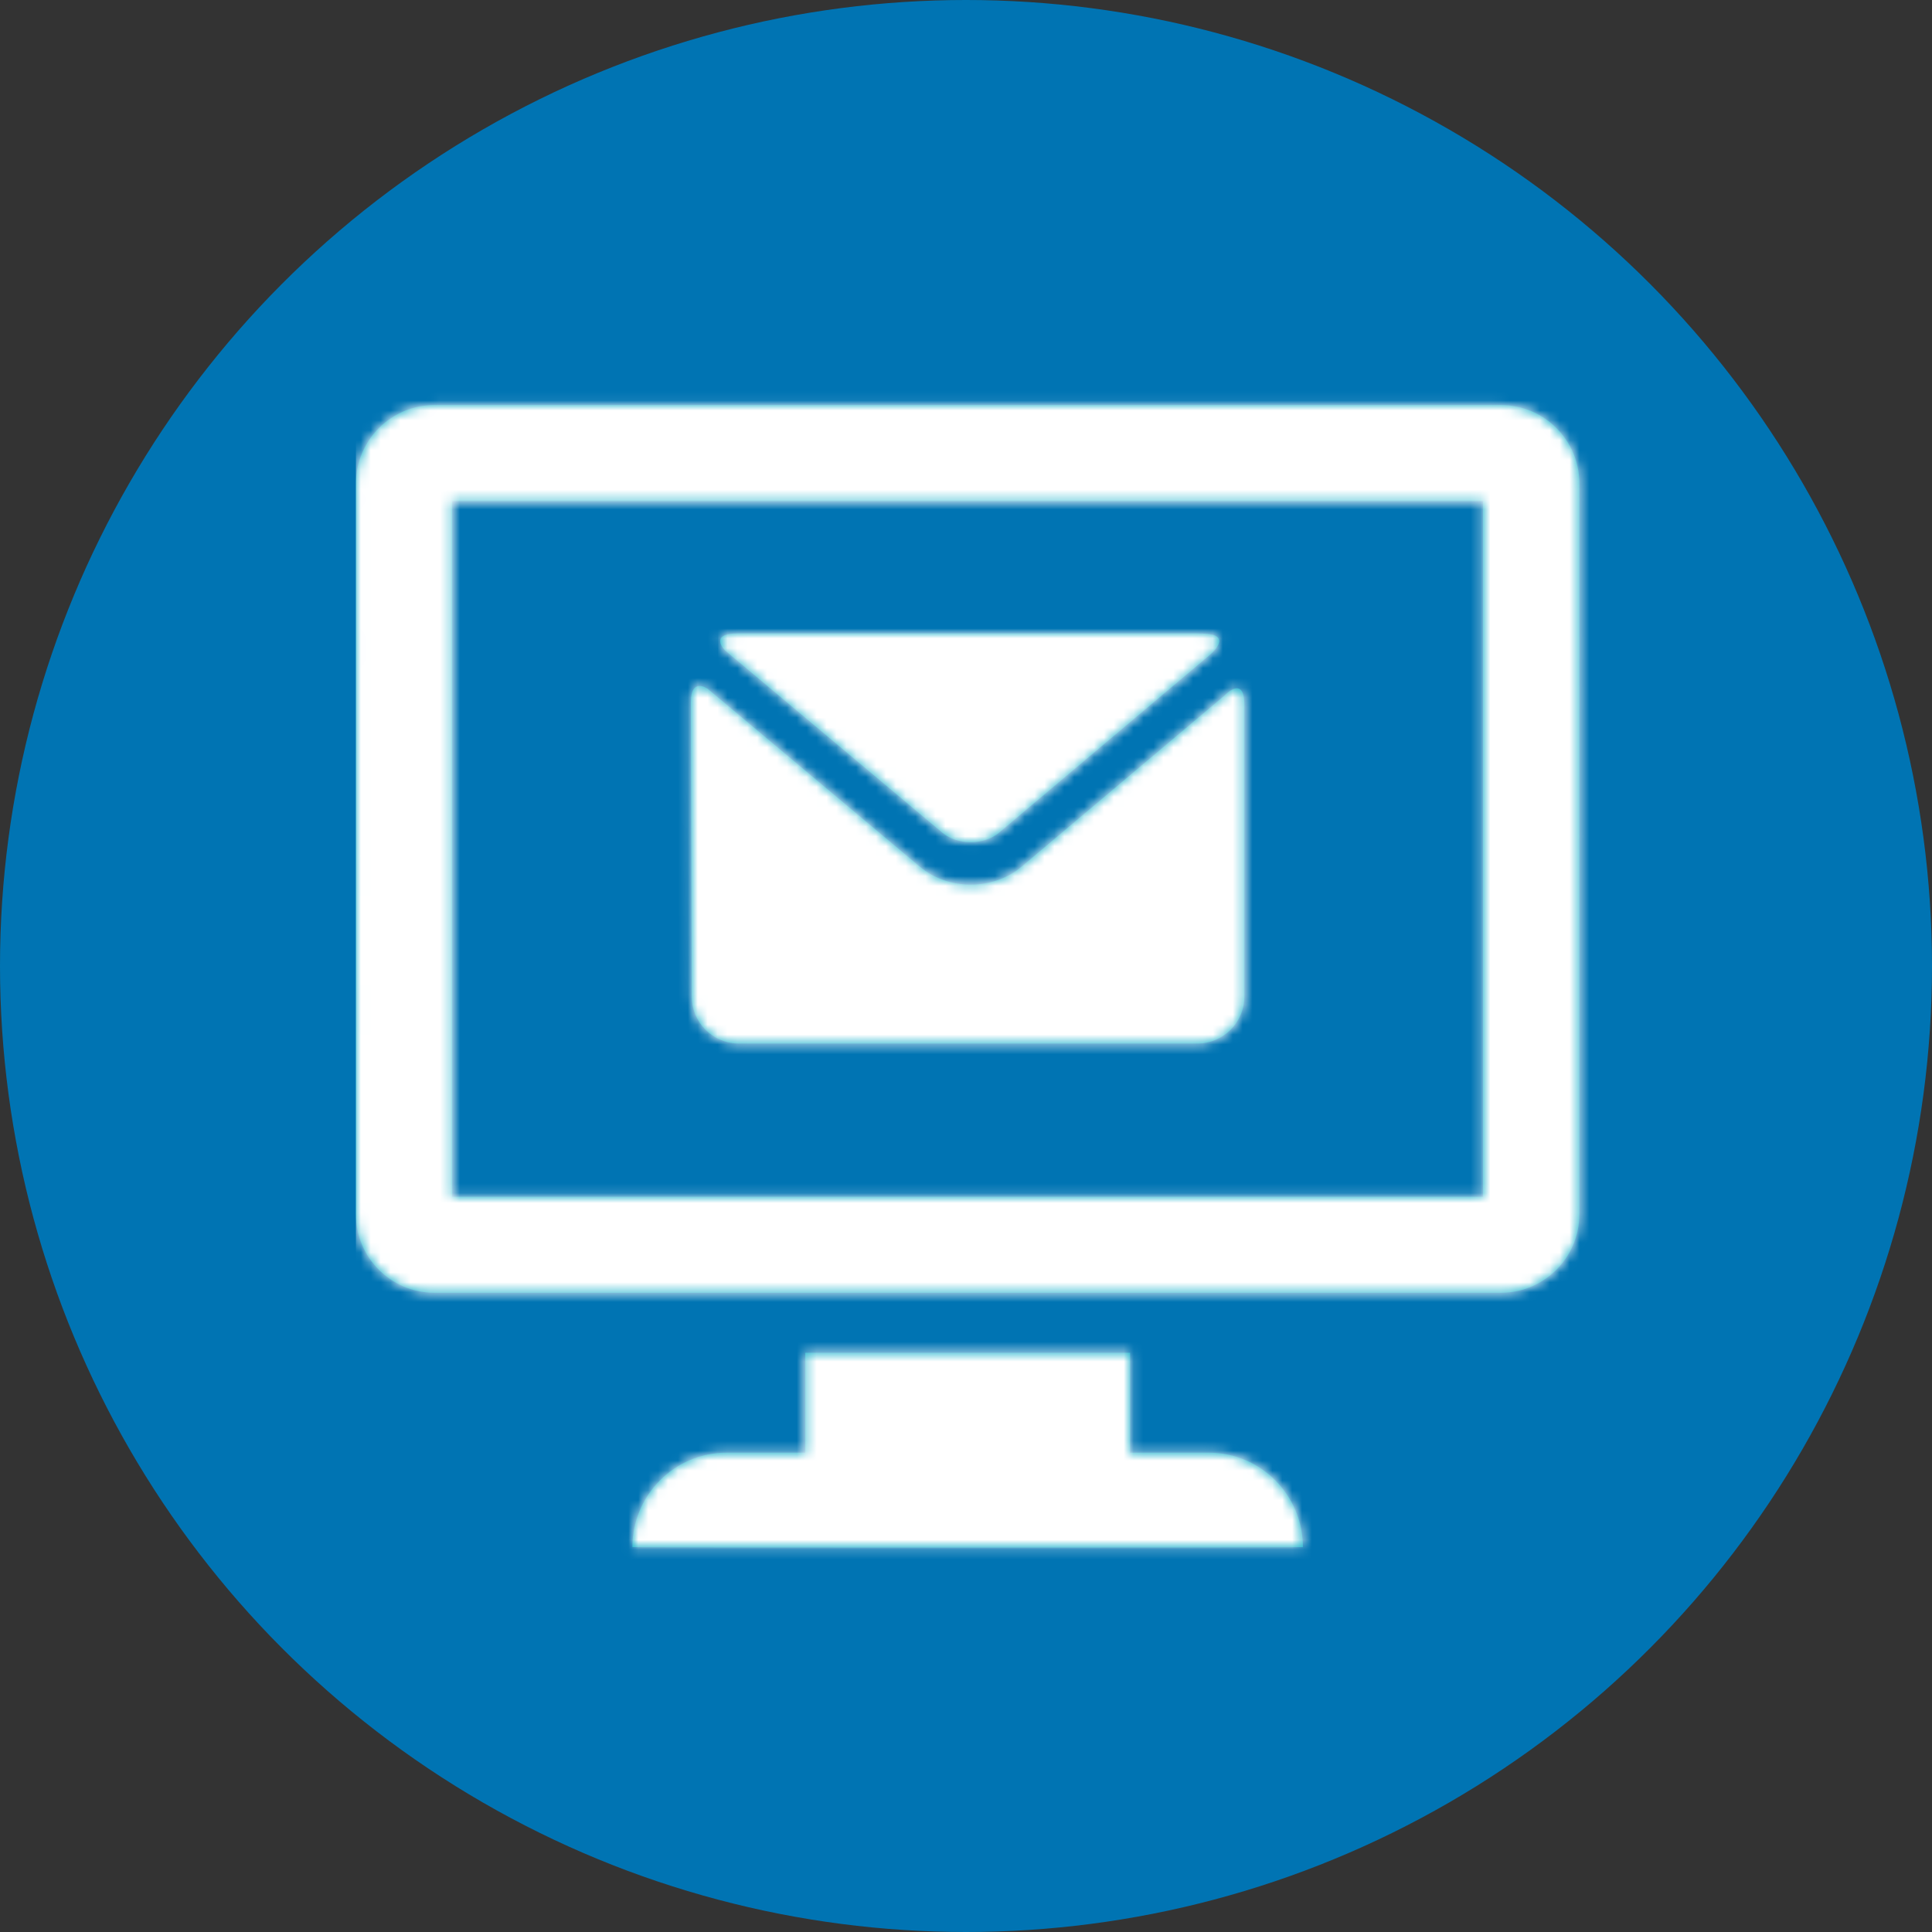 <?xml version="1.0" encoding="UTF-8"?>
<svg width="195px" height="195px" viewBox="0 0 195 195" version="1.1" xmlns="http://www.w3.org/2000/svg" xmlns:xlink="http://www.w3.org/1999/xlink">
    <rect x="0" y="0" width="195" height="195" fill="#333333" stroke="none"/>
    <title>1640442B-4F4B-4B6D-B926-20790EEEA2CC@1x</title>
    <defs>
        <path d="M9.72,84.871 L113.753,84.871 L113.753,14.658 L9.72,14.658 L9.72,84.871 Z M115.564,4.962 L7.93,4.962 C3.553,4.962 0.006,8.509 0.006,12.885 L1.34292577e-12,86.64 C1.34292577e-12,91.014 3.547,94.561 7.921,94.561 L115.561,94.561 C119.937,94.561 123.485,91.014 123.485,86.64 L123.488,12.885 C123.488,8.509 119.94,4.962 115.564,4.962 L115.564,4.962 Z M86.103,110.702 L78.143,110.702 L78.143,100.614 L45.353,100.614 L45.353,110.702 L37.391,110.702 C32.149,110.702 27.908,115 27.908,120.23 C27.908,120.299 95.583,120.299 95.583,120.23 C95.583,115 91.341,110.702 86.103,110.702 M87.648,34.301 L67.185,51.558 C65.745,52.767 63.898,53.369 62.051,53.369 C60.207,53.369 58.363,52.767 56.926,51.564 L35.526,33.618 C35.526,33.618 33.805,32.355 33.811,34.98 L33.898,64.657 C33.898,67.276 36.029,69.405 38.648,69.405 L84.927,69.405 C87.546,69.405 89.677,67.276 89.677,64.657 L89.677,35.241 C89.677,32.095 87.648,34.301 87.648,34.301 M59.172,48.105 C60.732,49.413 63.372,49.413 64.934,48.105 L86.017,30.324 C86.017,30.324 88.936,28.046 85.353,28.028 C85.212,28.016 85.071,28.01 84.928,28.01 L81.772,28.01 L38.553,28.01 C35.518,28.01 37.263,29.731 37.263,29.731 L59.172,48.105 Z" id="path-1"></path>
    </defs>
    <g id="icons" stroke="none" stroke-width="1" fill="none" fill-rule="evenodd">
        <g id="svg-icons" transform="translate(-488, -536)">
            <g id="Icons/base/account/question" transform="translate(488, 536)">
                <circle id="Oval" fill="#0074B3" cx="97.5" cy="97.5" r="97.5"></circle>
                <g id="Icon-Artwork" transform="translate(35.921, 35.921)">
                    <mask id="mask-2" fill="white">
                        <use xlink:href="#path-1"></use>
                    </mask>
                    <use id="Mask" fill="#06ABC8" xlink:href="#path-1"></use>
                    <g id="Group" mask="url(#mask-2)" fill="#FFFFFF">
                        <g id="Icon-Color">
                            <rect id="Rectangle" x="0" y="0" width="125.724" height="125.724"></rect>
                        </g>
                    </g>
                </g>
            </g>
        </g>
    </g>
</svg>